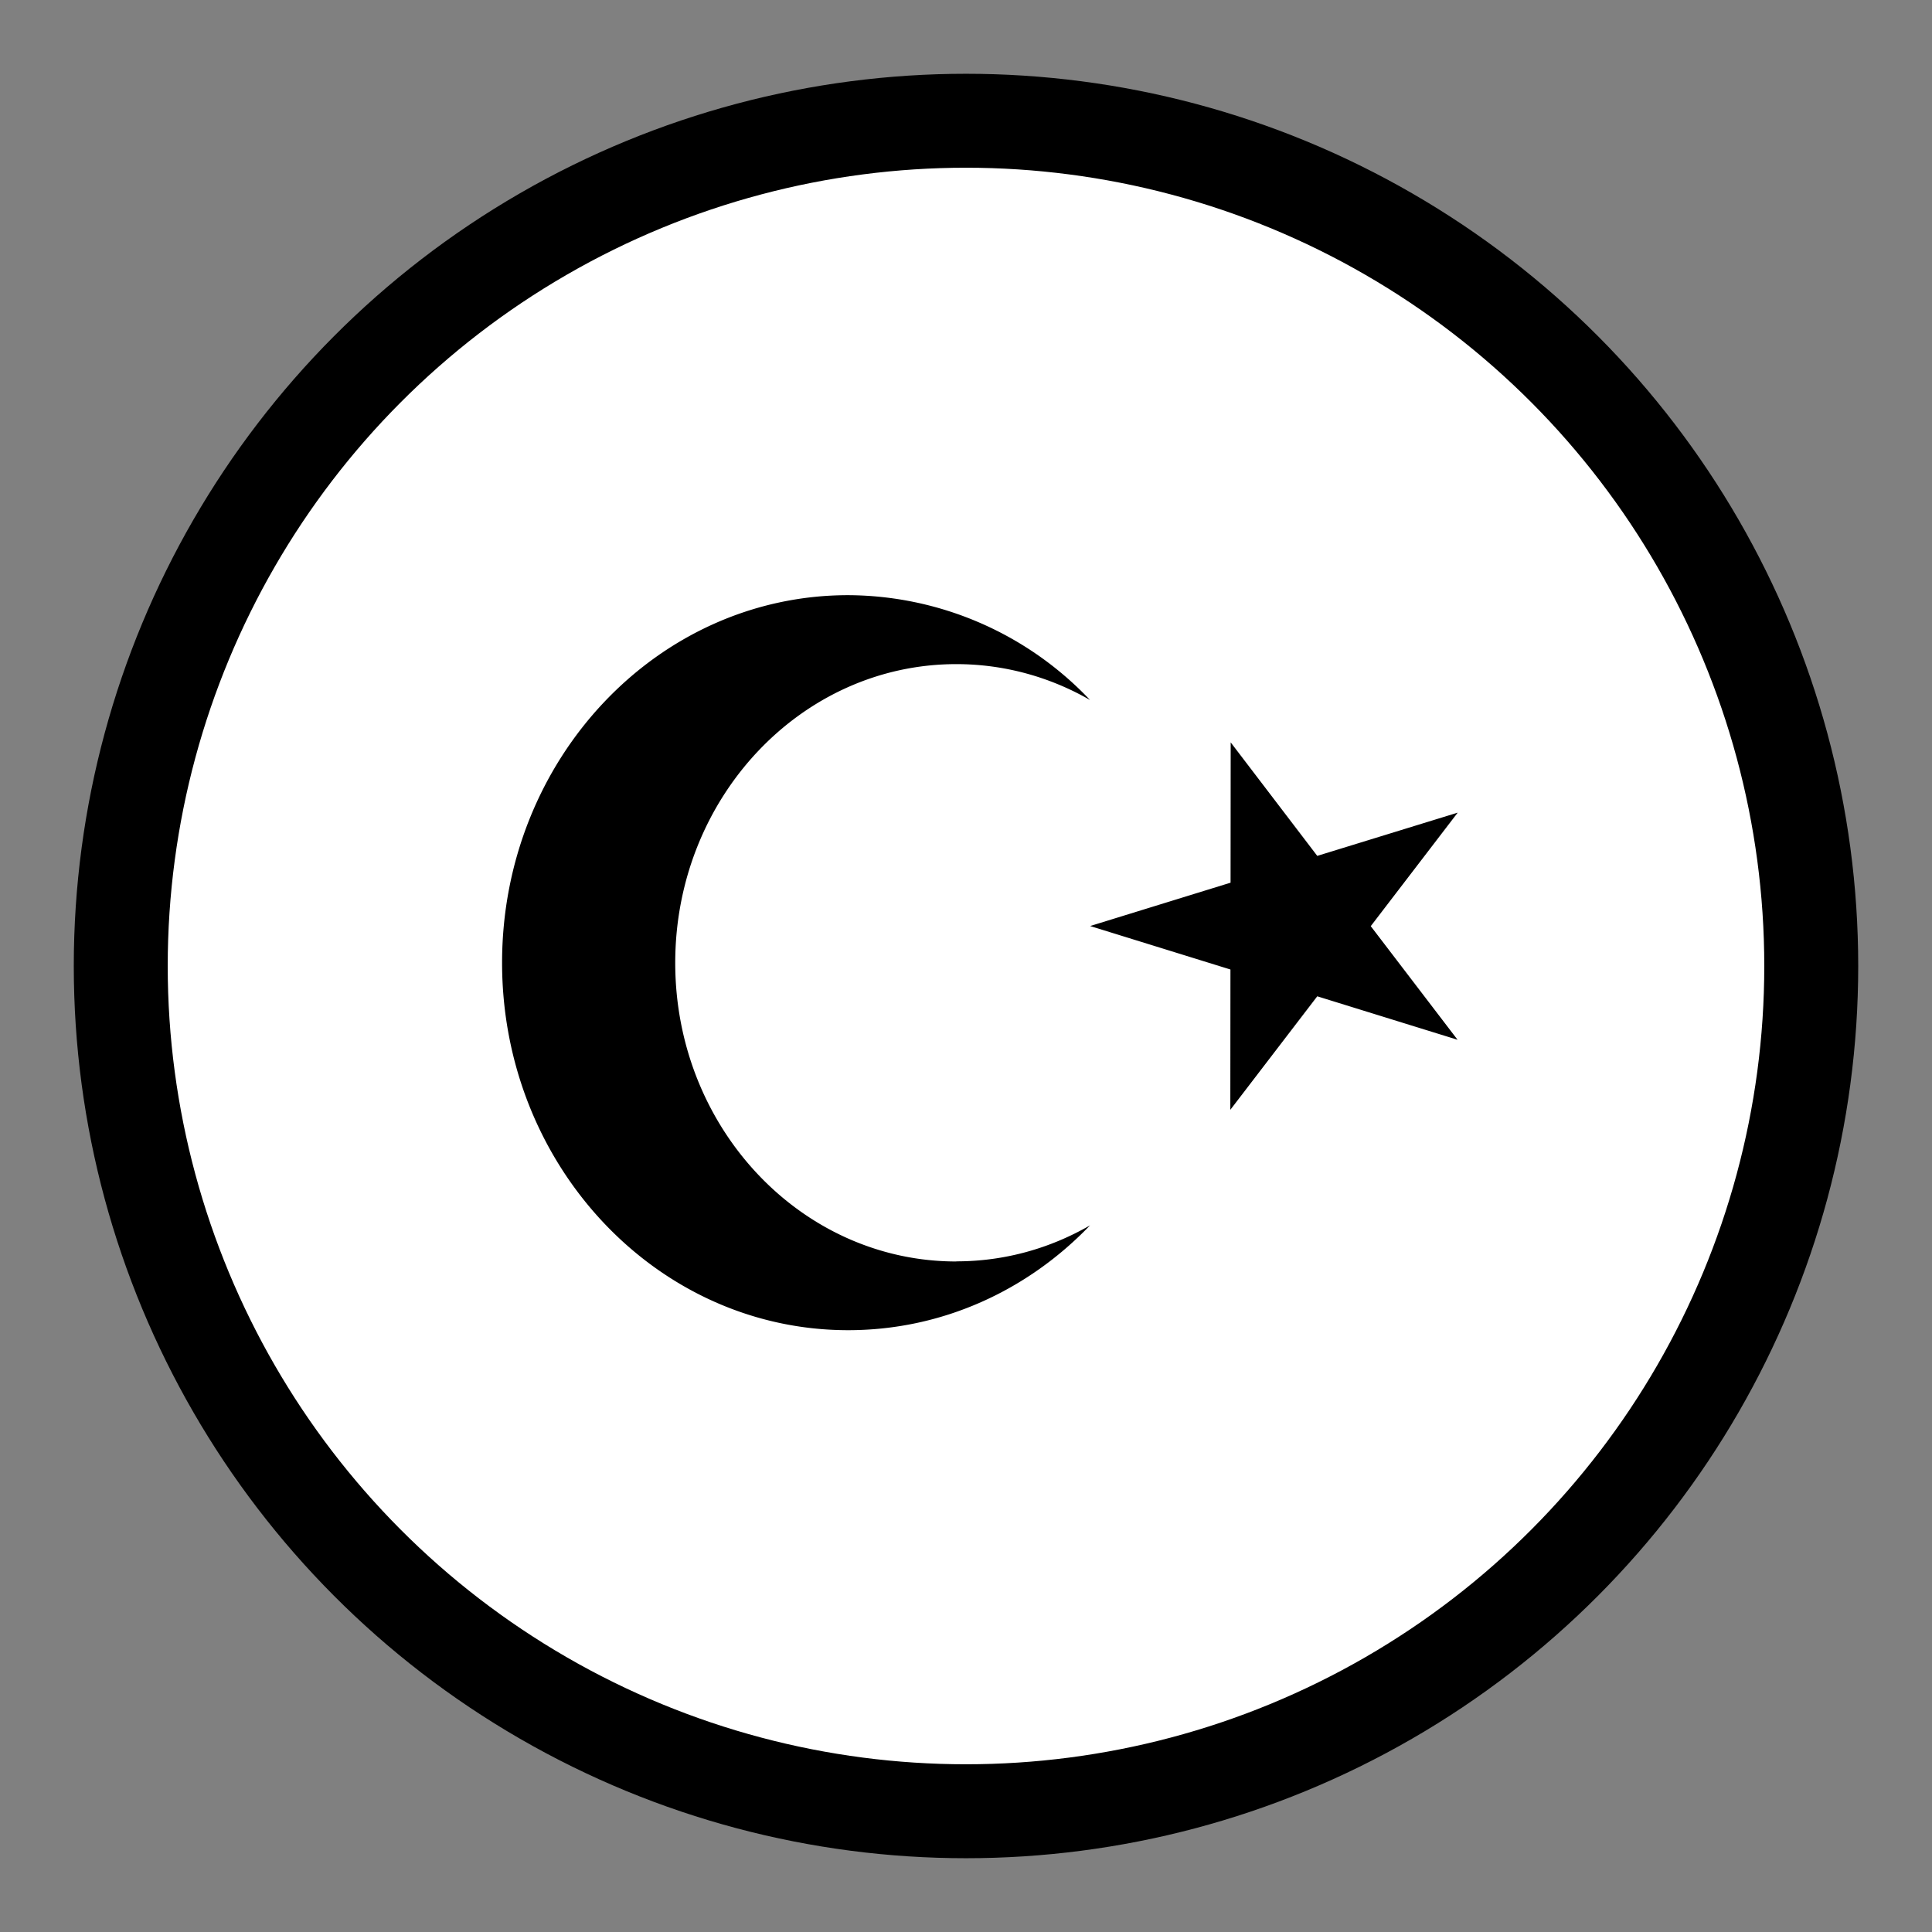 <svg xmlns="http://www.w3.org/2000/svg" width="16" height="16" viewBox="0 0 16 16">
    <rect x="0" y="0" width="16" height="16" fill="#808080" stroke="none"/>
    <g fill="none" fill-rule="nonzero" transform="translate(1 1)">
        <circle cx="7" cy="7" r="7" fill="#FFF" stroke="#000" stroke-width=".778"/>
        <g fill="#000">
            <path d="M9.192 5.148l.717.94 1.163-.358-.72.94.719.941-1.162-.36-.72.94.001-1.162-1.162-.36 1.163-.359zM6.92 9.447c-1.285 0-2.328-1.107-2.328-2.473C4.592 5.608 5.635 4.5 6.92 4.5c.4 0 .778.108 1.107.297a2.773 2.773 0 0 0-2.003-.868c-1.583 0-2.866 1.363-2.866 3.044 0 1.68 1.283 3.043 2.866 3.043.78 0 1.487-.33 2.003-.868-.33.19-.706.298-1.107.298z"/>
        </g>
    </g>
</svg>
